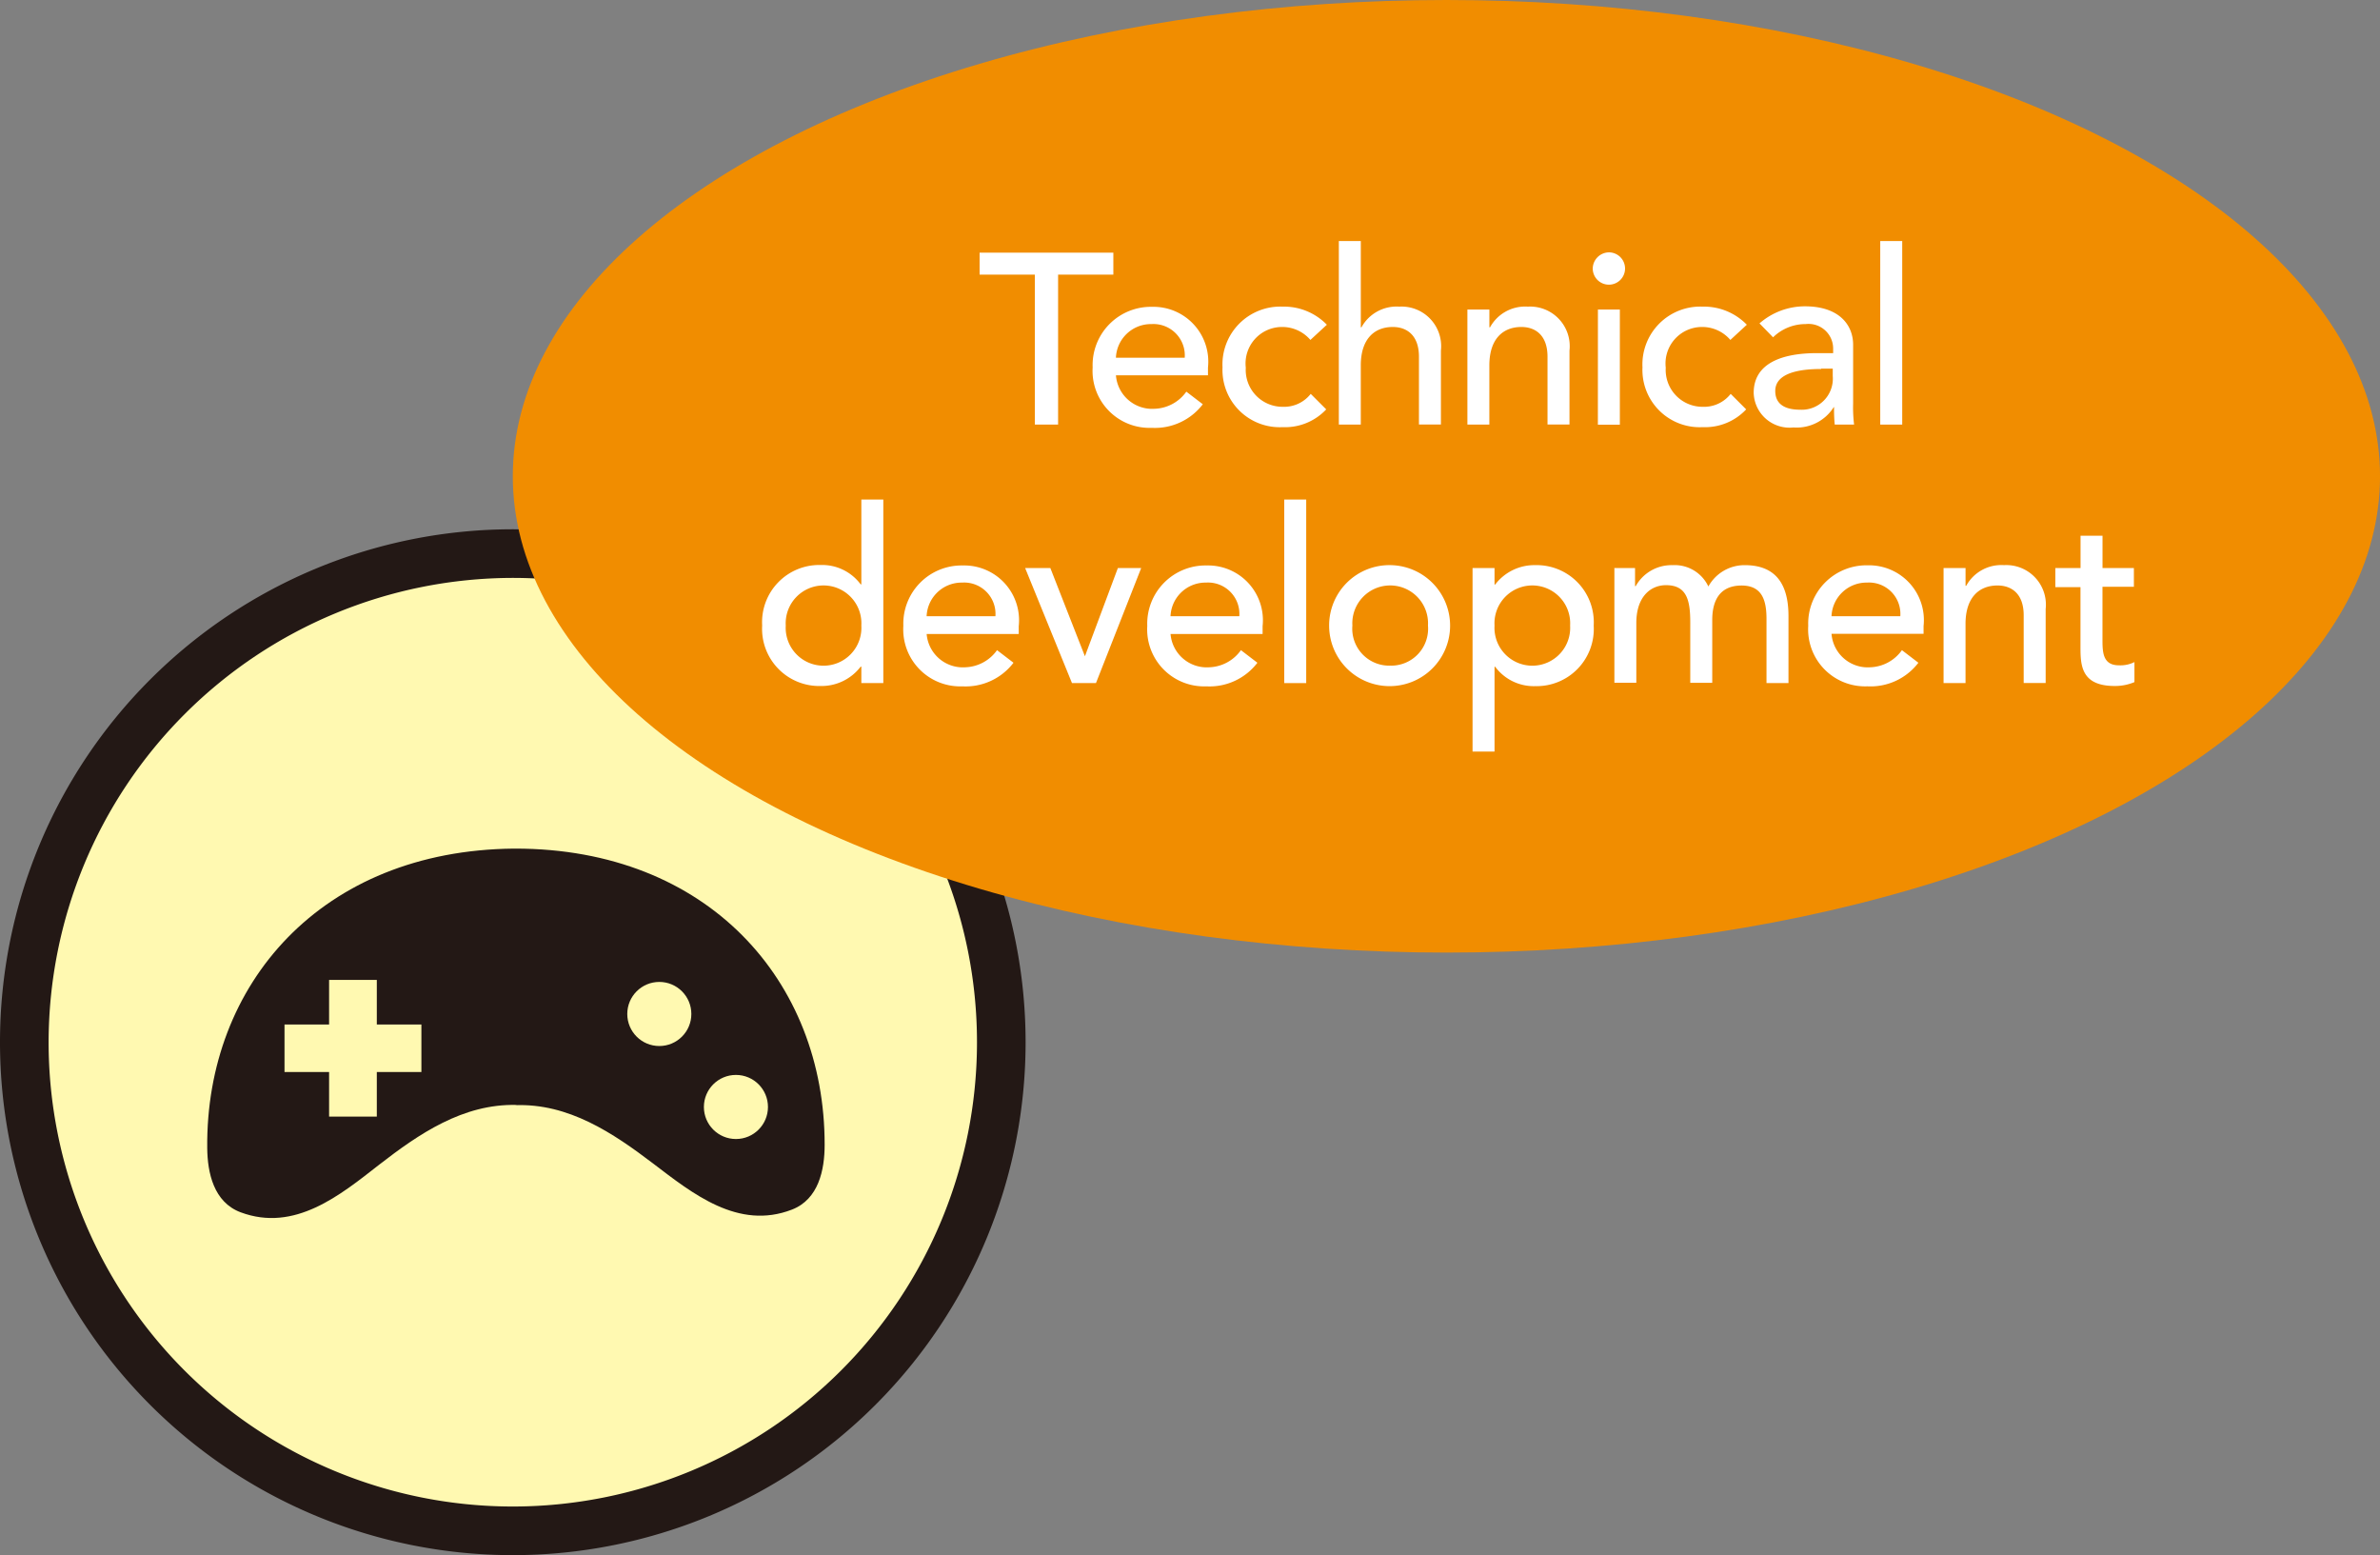 <svg xmlns="http://www.w3.org/2000/svg" width="106.237" height="69.4" viewBox="0 0 106.237 69.4"><rect x="0" y="0" width="106.237" height="69.4" fill="#808080" stroke="none"/><g transform="translate(0 7.27)"><path d="M22.89,61.05a21.8,21.8,0,1,1,21.8-21.8A21.825,21.825,0,0,1,22.89,61.05Z" fill="#fff9b1"/><path d="M22.89,18.52A20.72,20.72,0,1,1,2.17,39.24,20.744,20.744,0,0,1,22.89,18.52m0-2.17A22.89,22.89,0,1,0,45.78,39.24,22.892,22.892,0,0,0,22.89,16.35Z" fill="#231815"/><path d="M23.06,42.04c-2.39-.06-4.36,1.29-6.14,2.67-1.74,1.36-3.77,3.02-6.18,2.12-1.2-.45-1.48-1.76-1.49-2.87-.07-7.31,5.09-13.28,13.69-13.36H23c8.6,0,13.82,5.92,13.81,13.22,0,1.12-.27,2.43-1.46,2.89-2.4.93-4.44-.72-6.2-2.06-1.79-1.36-3.77-2.69-6.16-2.6h.06Z" fill="#231815"/><circle cx="1.43" cy="1.43" r="1.43" transform="translate(28 36.55)" fill="#fff9b1"/><circle cx="1.43" cy="1.43" r="1.43" transform="translate(31.42 40.7)" fill="#fff9b1"/><path d="M18.81,38.45H16.82V36.46H14.69v1.99H12.7v2.12h1.99v1.99h2.13V40.57h1.99Z" fill="#fff9b1"/><g transform="translate(-1.57 -7.27)"><ellipse cx="41.674" cy="21.255" rx="41.674" ry="21.255" transform="translate(24.46 0)" fill="#f18d00"/><g transform="translate(35.592 10.757)"><path d="M41.376,8.8H38.91V7.82h5.97V8.8H42.414v6.691H41.376Z" transform="translate(-29.205 -7.301)" fill="#fff"/><path d="M43.448,12.543a1.621,1.621,0,0,0,1.73,1.5,1.808,1.808,0,0,0,1.413-.764l.735.562a2.686,2.686,0,0,1-2.278,1.053,2.543,2.543,0,0,1-2.639-2.7,2.6,2.6,0,0,1,2.653-2.7,2.447,2.447,0,0,1,2.495,2.711v.346h-4.11Zm3.071-.779a1.4,1.4,0,0,0-1.485-1.5,1.564,1.564,0,0,0-1.586,1.5H46.52Z" transform="translate(-27.658 -6.558)" fill="#fff"/><path d="M50.352,10.975a1.654,1.654,0,0,0-1.283-.577,1.628,1.628,0,0,0-1.6,1.817,1.644,1.644,0,0,0,1.658,1.745,1.507,1.507,0,0,0,1.24-.577l.692.692a2.516,2.516,0,0,1-1.947.793A2.555,2.555,0,0,1,46.43,12.2,2.582,2.582,0,0,1,49.112,9.49a2.665,2.665,0,0,1,1.976.808l-.735.678Z" transform="translate(-25.882 -6.563)" fill="#fff"/><path d="M50.03,7.46h.981v3.85h.029a1.787,1.787,0,0,1,1.687-.923,1.768,1.768,0,0,1,1.86,1.961v3.3h-.981V12.622c0-.966-.548-1.327-1.168-1.327-.808,0-1.428.519-1.428,1.716v2.639H50.03V7.46Z" transform="translate(-24.29 -7.46)" fill="#fff"/><path d="M54.01,9.62h.981v.793h.029a1.787,1.787,0,0,1,1.687-.923,1.768,1.768,0,0,1,1.86,1.961v3.3h-.981V11.725c0-.966-.548-1.327-1.168-1.327-.808,0-1.428.519-1.428,1.716v2.639H54.01Z" transform="translate(-22.531 -6.563)" fill="#fff"/><path d="M58.611,7.81a.721.721,0,1,1-.721.721A.733.733,0,0,1,58.611,7.81Zm-.49,2.552H59.1V15.5h-.981Z" transform="translate(-20.816 -7.305)" fill="#fff"/><path d="M63.352,10.975a1.654,1.654,0,0,0-1.283-.577,1.628,1.628,0,0,0-1.6,1.817,1.644,1.644,0,0,0,1.658,1.745,1.507,1.507,0,0,0,1.24-.577l.692.692a2.516,2.516,0,0,1-1.947.793A2.555,2.555,0,0,1,59.43,12.2,2.582,2.582,0,0,1,62.112,9.49a2.665,2.665,0,0,1,1.976.808l-.735.678Z" transform="translate(-20.136 -6.563)" fill="#fff"/><path d="M63.13,10.244a3.076,3.076,0,0,1,2.033-.764c1.514,0,2.149.822,2.149,1.716V13.82a6.2,6.2,0,0,0,.043.937h-.865a7.028,7.028,0,0,1-.029-.779h-.014a1.956,1.956,0,0,1-1.8.908,1.6,1.6,0,0,1-1.774-1.543c0-1.327,1.269-1.774,2.826-1.774h.721v-.216a1.1,1.1,0,0,0-1.226-1.081,2.074,2.074,0,0,0-1.456.591l-.591-.606Zm2.754,2.033c-.923,0-2.048.159-2.048.981,0,.591.433.836,1.11.836a1.387,1.387,0,0,0,1.456-1.5v-.332h-.519Z" transform="translate(-18.615 -6.567)" fill="#fff"/><path d="M66.79,7.46h.981v8.191H66.79V7.46Z" transform="translate(-16.883 -7.46)" fill="#fff"/><path d="M37.587,23.651h-.981v-.735h-.029a2.2,2.2,0,0,1-1.788.865,2.552,2.552,0,0,1-2.61-2.7,2.552,2.552,0,0,1,2.61-2.7,2.142,2.142,0,0,1,1.788.865h.029V15.46h.981v8.191Zm-.981-2.567a1.69,1.69,0,1,0-3.374,0,1.69,1.69,0,1,0,3.374,0Z" transform="translate(-32.18 -3.924)" fill="#fff"/><path d="M37.588,20.543a1.621,1.621,0,0,0,1.73,1.5,1.808,1.808,0,0,0,1.413-.764l.735.562a2.686,2.686,0,0,1-2.278,1.053,2.543,2.543,0,0,1-2.639-2.7A2.6,2.6,0,0,1,39.2,17.5,2.447,2.447,0,0,1,41.7,20.211v.346h-4.11Zm3.071-.779a1.4,1.4,0,0,0-1.485-1.5,1.564,1.564,0,0,0-1.586,1.5H40.66Z" transform="translate(-30.248 -3.022)" fill="#fff"/><path d="M40.32,17.58h1.125l1.543,3.937,1.471-3.937H45.5l-2.019,5.134H42.411L40.32,17.58Z" transform="translate(-28.582 -2.987)" fill="#fff"/><path d="M45.138,20.543a1.621,1.621,0,0,0,1.73,1.5,1.808,1.808,0,0,0,1.413-.764l.735.562a2.686,2.686,0,0,1-2.278,1.053A2.543,2.543,0,0,1,44.1,20.2a2.6,2.6,0,0,1,2.653-2.7,2.447,2.447,0,0,1,2.495,2.711v.346h-4.11Zm3.071-.779a1.4,1.4,0,0,0-1.485-1.5,1.564,1.564,0,0,0-1.586,1.5H48.21Z" transform="translate(-26.911 -3.022)" fill="#fff"/><path d="M48.34,15.46h.981v8.191H48.34V15.46Z" transform="translate(-25.037 -3.924)" fill="#fff"/><path d="M52.455,17.49a2.7,2.7,0,1,1-2.725,2.7A2.69,2.69,0,0,1,52.455,17.49Zm0,4.485a1.648,1.648,0,0,0,1.687-1.788,1.69,1.69,0,1,0-3.374,0A1.648,1.648,0,0,0,52.455,21.975Z" transform="translate(-24.423 -3.027)" fill="#fff"/><path d="M54.17,17.62h.981v.735h.029a2.2,2.2,0,0,1,1.788-.865,2.552,2.552,0,0,1,2.61,2.7,2.552,2.552,0,0,1-2.61,2.7,2.142,2.142,0,0,1-1.788-.865h-.029V25.81H54.17V17.62Zm.981,2.567a1.69,1.69,0,1,0,3.374,0,1.69,1.69,0,1,0-3.374,0Z" transform="translate(-22.461 -3.027)" fill="#fff"/><path d="M58.574,17.62h.908v.808h.029a1.83,1.83,0,0,1,1.644-.937,1.66,1.66,0,0,1,1.6.952,1.841,1.841,0,0,1,1.629-.952c1.586,0,1.947,1.125,1.947,2.278v2.985h-.981V19.9c0-.779-.159-1.5-1.11-1.5s-1.312.634-1.312,1.543v2.8h-.981V20.057c0-.981-.144-1.673-1.081-1.673-.707,0-1.327.534-1.327,1.687v2.668H58.56V17.605Z" transform="translate(-20.52 -3.027)" fill="#fff"/><path d="M65.6,20.543a1.621,1.621,0,0,0,1.73,1.5,1.808,1.808,0,0,0,1.413-.764l.735.562A2.686,2.686,0,0,1,67.2,22.893a2.543,2.543,0,0,1-2.639-2.7,2.6,2.6,0,0,1,2.653-2.7,2.447,2.447,0,0,1,2.495,2.711v.346H65.6Zm3.071-.779a1.4,1.4,0,0,0-1.485-1.5,1.564,1.564,0,0,0-1.586,1.5Z" transform="translate(-17.868 -3.022)" fill="#fff"/><path d="M68.75,17.62h.981v.793h.029a1.787,1.787,0,0,1,1.687-.923,1.768,1.768,0,0,1,1.86,1.961v3.3h-.981V19.725c0-.966-.548-1.327-1.168-1.327-.808,0-1.428.519-1.428,1.716v2.639H68.75Z" transform="translate(-16.016 -3.027)" fill="#fff"/><path d="M75.714,18.858h-1.4V21.18c0,.577,0,1.182.735,1.182a1.391,1.391,0,0,0,.692-.144v.894a2.219,2.219,0,0,1-.88.173c-1.5,0-1.529-.923-1.529-1.745V18.873H72.21v-.851h1.125V16.58h.981v1.442h1.4v.851Z" transform="translate(-14.487 -3.429)" fill="#fff"/></g></g></g></svg>